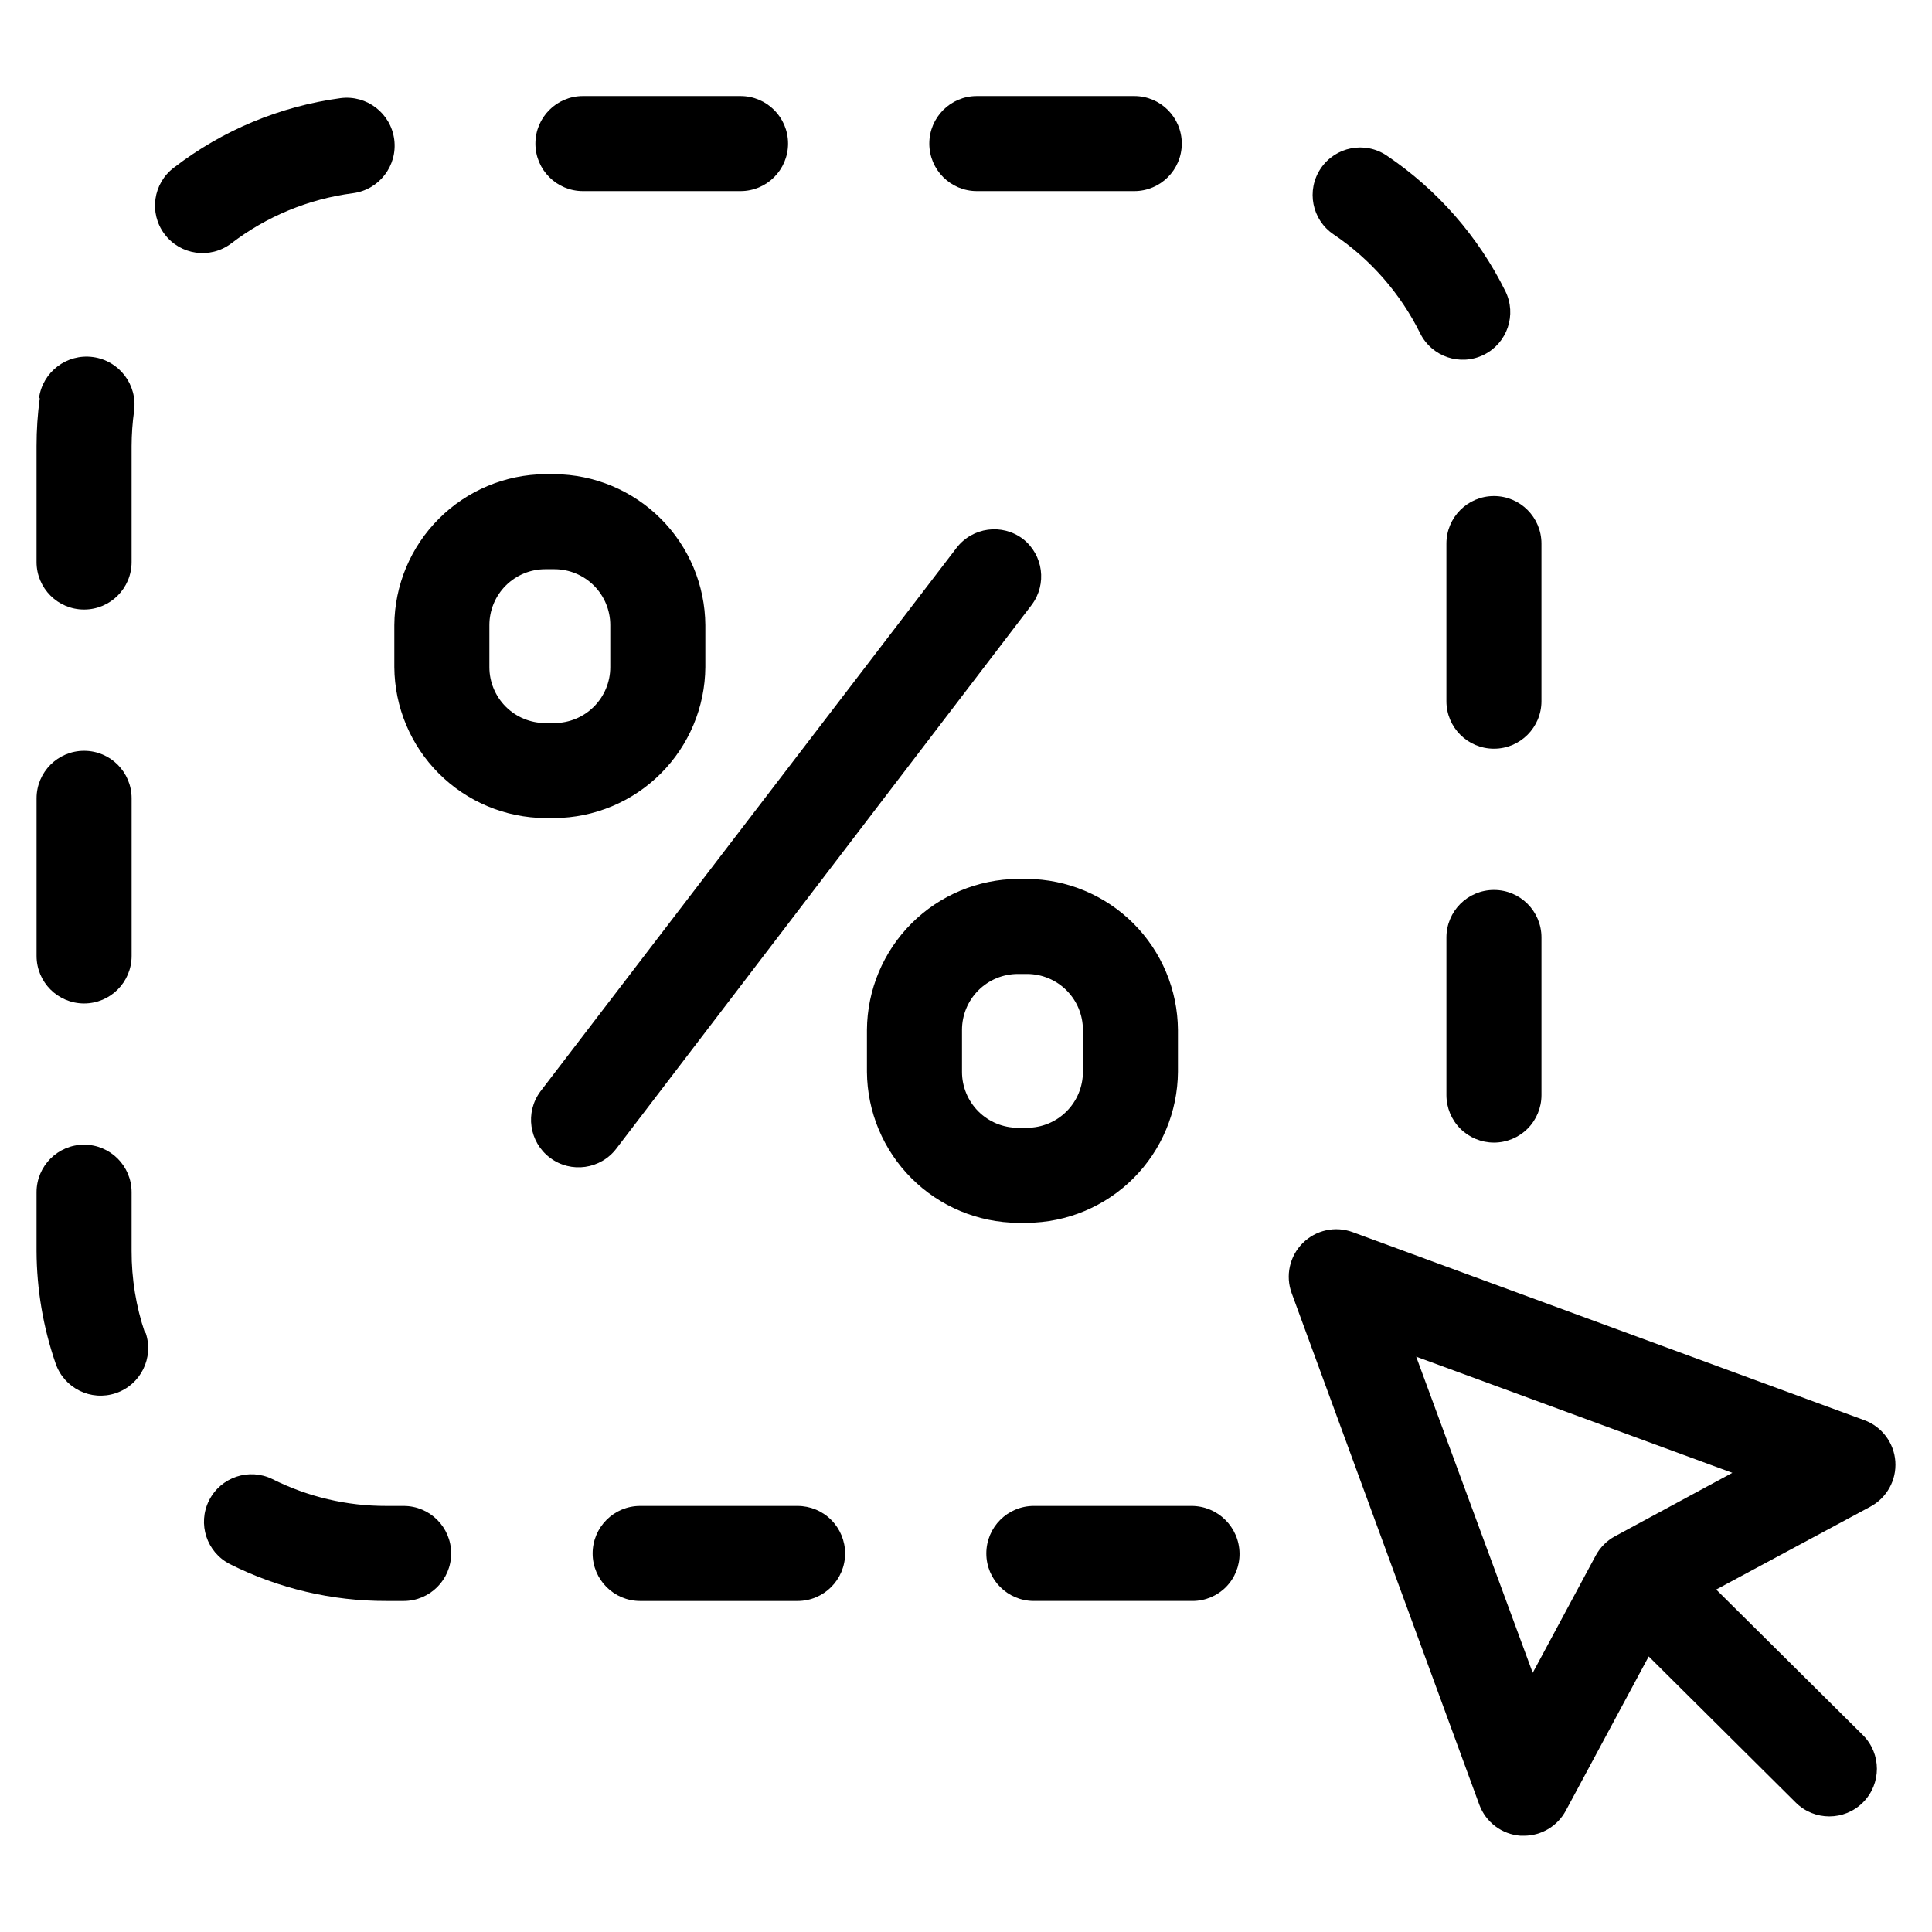 <?xml version="1.0" encoding="UTF-8"?>
<!-- Uploaded to: ICON Repo, www.svgrepo.com, Generator: ICON Repo Mixer Tools -->
<svg fill="#000000" width="800px" height="800px" version="1.1" viewBox="144 144 512 512" xmlns="http://www.w3.org/2000/svg">
 <g>
  <path d="m298.48 194.64h41.766c6.957 0 12.598-5.637 12.598-12.594s-5.641-12.594-12.598-12.594h-41.766c-6.957 0-12.594 5.637-12.594 12.594s5.637 12.594 12.594 12.594z"/>
  <path d="m154.54 249.51c-0.574 4.207-0.859 8.449-0.855 12.695v30.73c0 6.957 5.637 12.598 12.594 12.598s12.594-5.641 12.594-12.598v-30.73c0.012-3.102 0.23-6.199 0.656-9.27 0.945-6.957-3.926-13.363-10.883-14.309-6.957-0.945-13.363 3.926-14.309 10.883z"/>
  <path d="m444.59 194.64c6.957 0 12.594-5.637 12.594-12.594s-5.637-12.594-12.594-12.594h-41.715c-6.957 0-12.598 5.637-12.598 12.594s5.641 12.594 12.598 12.594z"/>
  <path d="m537.23 238.02c6.234-3.09 8.785-10.645 5.695-16.879-7.184-14.5-18.02-26.879-31.438-35.922-5.773-3.879-13.602-2.348-17.484 3.43-3.879 5.773-2.348 13.598 3.426 17.48 9.789 6.594 17.688 15.625 22.926 26.199 3.086 6.231 10.645 8.781 16.875 5.691z"/>
  <path d="m153.69 397.33c0 6.957 5.637 12.594 12.594 12.594s12.594-5.637 12.594-12.594v-41.766c0-6.957-5.637-12.594-12.594-12.594s-12.594 5.637-12.594 12.594z"/>
  <path d="m552.5 288.05c0-6.953-5.637-12.594-12.594-12.594s-12.594 5.641-12.594 12.594v41.766c0 6.957 5.637 12.598 12.594 12.598s12.594-5.641 12.594-12.598z"/>
  <path d="m539.91 446.8c3.34 0 6.543-1.324 8.906-3.688s3.688-5.566 3.688-8.906v-41.766c0-6.957-5.637-12.594-12.594-12.594s-12.594 5.637-12.594 12.594v41.766c0 3.34 1.324 6.543 3.688 8.906s5.566 3.688 8.906 3.688z"/>
  <path d="m367.96 555.68c0-3.34-1.328-6.543-3.691-8.906-2.359-2.363-5.562-3.688-8.906-3.688h-41.715c-6.957 0-12.594 5.637-12.594 12.594s5.637 12.594 12.594 12.594h41.766c6.938-0.027 12.547-5.656 12.547-12.594z"/>
  <path d="m204.92 558.5c12.879 6.473 27.102 9.82 41.516 9.773h4.535c6.957 0 12.594-5.637 12.594-12.594s-5.637-12.594-12.594-12.594h-4.535c-10.492 0.035-20.848-2.398-30.23-7.106-6.207-3.051-13.715-0.523-16.812 5.66-3.102 6.188-0.633 13.715 5.527 16.859z"/>
  <path d="m417.98 568.27h42.066c3.328 0 6.516-1.332 8.855-3.695 2.336-2.367 3.629-5.57 3.59-8.898-0.082-6.981-5.766-12.598-12.746-12.594h-41.766c-6.957 0-12.594 5.637-12.594 12.594s5.637 12.594 12.594 12.594z"/>
  <path d="m182.4 497.18c-2.356-6.981-3.547-14.297-3.527-21.664v-15.566c0-6.957-5.637-12.598-12.594-12.598s-12.594 5.641-12.594 12.598v15.617c0.043 10.117 1.742 20.16 5.035 29.723 2.227 6.598 9.379 10.137 15.973 7.91 6.594-2.223 10.137-9.375 7.91-15.969z"/>
  <path d="m237.52 195.2c6.957-0.902 11.863-7.277 10.957-14.23-0.902-6.957-7.273-11.863-14.23-10.961-16.066 2.164-31.285 8.504-44.133 18.391-5.566 4.172-6.695 12.07-2.519 17.633 4.172 5.566 12.066 6.691 17.633 2.519 9.402-7.215 20.543-11.82 32.293-13.352z"/>
  <path d="m415.11 286.84c-5.527-4.207-13.414-3.148-17.633 2.367l-110.23 143.99c-4.176 5.566-3.047 13.461 2.519 17.633 5.562 4.176 13.461 3.047 17.633-2.519l110.03-144.04c4.082-5.477 3.055-13.211-2.316-17.43z"/>
  <path d="m413.75 468.06h2.418c10.582-0.078 20.711-4.316 28.199-11.805 7.484-7.484 11.723-17.613 11.801-28.195v-11.137c-0.078-10.586-4.316-20.715-11.801-28.199-7.488-7.484-17.617-11.723-28.199-11.801h-2.418c-10.586 0.078-20.715 4.316-28.199 11.801-7.484 7.484-11.727 17.613-11.805 28.199v11.137c0.078 10.582 4.32 20.711 11.805 28.195 7.484 7.488 17.613 11.727 28.199 11.805zm-14.812-51.137c0-3.926 1.559-7.695 4.336-10.473s6.547-4.34 10.477-4.34h2.418c3.926 0 7.695 1.562 10.473 4.34 2.777 2.777 4.34 6.547 4.34 10.473v11.137c0 3.926-1.562 7.695-4.34 10.473-2.777 2.777-6.547 4.336-10.473 4.336h-2.418c-3.93 0-7.699-1.559-10.477-4.336s-4.336-6.547-4.336-10.473z"/>
  <path d="m248.5 309.66v11.137c0.078 10.582 4.316 20.711 11.805 28.199 7.484 7.484 17.613 11.723 28.195 11.801h2.418c10.586-0.078 20.715-4.316 28.199-11.801 7.484-7.488 11.727-17.617 11.805-28.199v-11.137c-0.078-10.582-4.32-20.711-11.805-28.195-7.484-7.488-17.613-11.727-28.199-11.805h-2.418c-10.582 0.078-20.711 4.316-28.195 11.805-7.488 7.484-11.727 17.613-11.805 28.195zm25.191 0c0-3.926 1.559-7.695 4.336-10.473s6.547-4.34 10.473-4.34h2.418c3.93 0 7.699 1.562 10.477 4.34 2.777 2.777 4.336 6.547 4.336 10.473v11.137c0 3.926-1.559 7.695-4.336 10.473-2.777 2.777-6.547 4.34-10.477 4.34h-2.418c-3.926 0-7.695-1.562-10.473-4.34-2.777-2.777-4.336-6.547-4.336-10.473z"/>
  <path d="m638.05 520.36-135.57-49.828c-4.609-1.699-9.785-0.559-13.258 2.914-3.473 3.473-4.613 8.648-2.914 13.258l49.727 135.57c1.711 4.652 5.988 7.863 10.934 8.215h0.906c4.637-0.008 8.895-2.562 11.082-6.652l21.965-40.859 38.945 38.695c4.926 4.926 12.91 4.926 17.836 0 4.926-4.926 4.926-12.91 0-17.836l-38.895-38.594 40.859-21.965c4.371-2.344 6.961-7.035 6.613-11.984-0.348-4.945-3.57-9.23-8.227-10.938zm-66.098 30.781c-2.129 1.16-3.879 2.91-5.039 5.039l-16.727 31.137-30.883-83.785 83.785 30.781z"/>
 </g>
</svg>